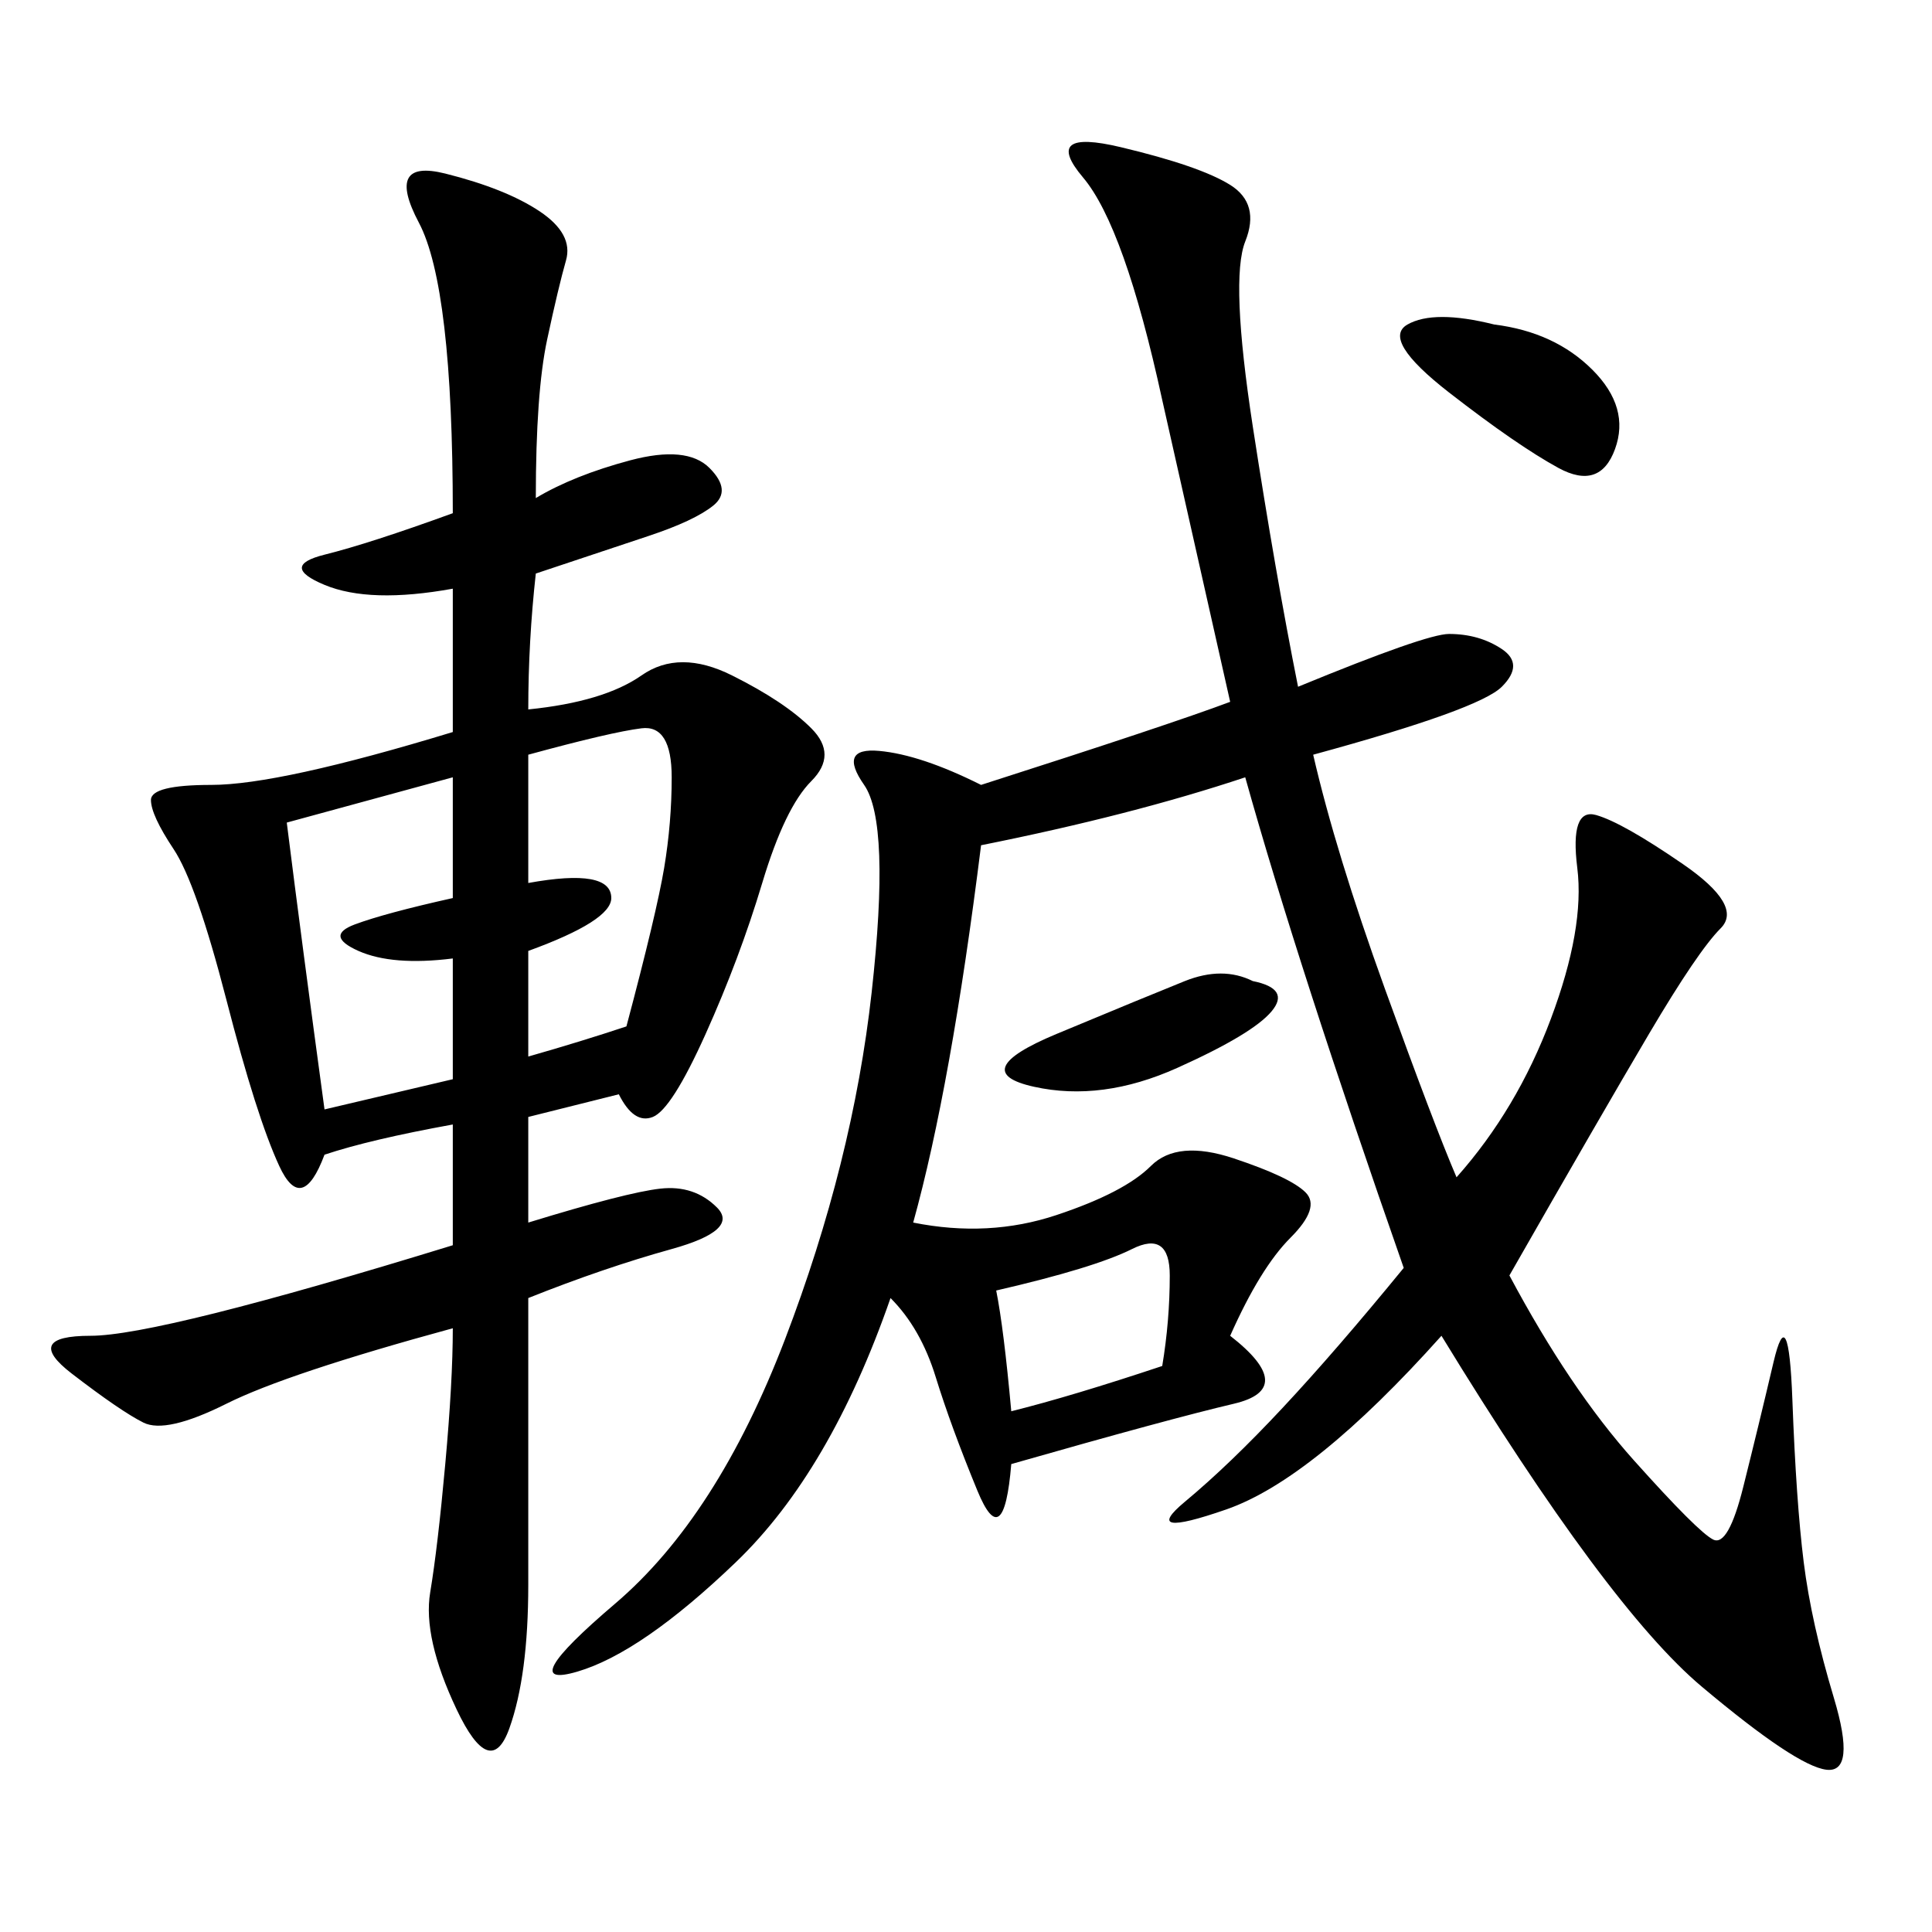 <svg xmlns="http://www.w3.org/2000/svg" xmlns:xlink="http://www.w3.org/1999/xlink" width="300" height="300"><path d="M201.56 106.64Q221.48 98.44 225 98.44L225 98.44Q229.69 98.44 233.20 100.78Q236.72 103.13 233.20 106.64Q229.69 110.16 203.91 117.19L203.91 117.19Q207.42 132.42 215.04 153.52Q222.66 174.61 226.17 182.81L226.17 182.81Q235.55 172.27 240.82 158.20Q246.09 144.14 244.92 134.77Q243.75 125.39 247.85 126.56Q251.95 127.73 261.33 134.18Q270.70 140.63 267.19 144.14Q263.67 147.66 256.05 160.55Q248.44 173.44 234.38 198.05L234.38 198.05Q243.75 215.63 253.71 226.76Q263.67 237.89 266.02 239.06Q268.36 240.23 270.70 230.86Q273.05 221.48 275.39 211.52Q277.73 201.56 278.32 217.38Q278.91 233.20 280.08 242.58Q281.25 251.95 284.77 263.67Q288.28 275.39 283.59 274.80Q278.91 274.22 264.26 261.91Q249.61 249.61 223.83 207.42L223.83 207.42Q203.91 229.69 190.43 234.38Q176.95 239.06 183.98 233.20Q191.02 227.34 199.22 218.55Q207.42 209.77 217.97 196.88L217.97 196.88Q201.56 150 193.36 120.70L193.36 120.70Q175.78 126.56 152.34 131.25L152.34 131.25Q147.66 168.75 141.80 189.84L141.80 189.84Q153.52 192.19 164.06 188.67Q174.61 185.16 178.71 181.05Q182.81 176.95 191.60 179.88Q200.39 182.81 202.73 185.16Q205.08 187.50 200.39 192.19Q195.70 196.88 191.02 207.42L191.02 207.42Q201.56 215.63 191.60 217.97Q181.64 220.31 157.03 227.34L157.03 227.34Q155.86 241.41 151.76 231.45Q147.66 221.48 145.31 213.87Q142.97 206.25 138.28 201.56L138.28 201.56Q128.91 228.52 114.26 242.58Q99.61 256.64 89.65 259.57Q79.69 262.50 95.51 249.02Q111.33 235.55 121.88 208.01Q132.42 180.47 135.35 154.10Q138.28 127.73 134.18 121.88Q130.08 116.02 136.52 116.60Q142.97 117.19 152.34 121.88L152.34 121.88Q181.64 112.50 191.02 108.98L191.02 108.98L180.47 62.11Q174.61 35.16 168.16 27.54Q161.72 19.92 174.02 22.85Q186.33 25.78 191.02 28.71Q195.70 31.64 193.36 37.50Q191.02 43.36 194.53 66.21Q198.05 89.06 201.56 106.64L201.56 106.64ZM83.20 77.34Q89.06 73.83 97.85 71.48Q106.64 69.14 110.16 72.66Q113.67 76.17 110.74 78.52Q107.81 80.86 100.78 83.20L100.78 83.20L83.20 89.06Q82.03 99.61 82.03 110.16L82.03 110.16Q93.75 108.98 99.61 104.88Q105.47 100.78 113.67 104.88Q121.88 108.98 125.98 113.09Q130.08 117.19 125.98 121.29Q121.88 125.39 118.36 137.11Q114.84 148.83 109.57 160.55Q104.30 172.27 101.37 173.44Q98.44 174.61 96.09 169.92L96.09 169.92L82.03 173.44L82.03 189.84Q97.27 185.16 102.54 184.57Q107.81 183.98 111.33 187.50Q114.84 191.02 104.30 193.95Q93.75 196.88 82.03 201.56L82.03 201.56L82.03 246.09Q82.03 260.16 79.10 268.36Q76.17 276.56 70.90 265.43Q65.63 254.30 66.80 247.27Q67.97 240.23 69.14 227.34Q70.31 214.45 70.31 206.25L70.31 206.25Q44.53 213.28 35.16 217.97Q25.78 222.66 22.27 220.90Q18.75 219.14 11.13 213.28Q3.52 207.42 14.06 207.42L14.06 207.42Q24.61 207.42 70.31 193.36L70.31 193.36L70.31 174.61Q57.42 176.95 50.39 179.30L50.39 179.30Q46.88 188.67 43.36 181.05Q39.84 173.44 35.16 155.27Q30.47 137.11 26.95 131.84Q23.44 126.56 23.44 124.22L23.44 124.22Q23.44 121.88 32.81 121.88L32.81 121.88Q43.36 121.88 70.31 113.67L70.31 113.67L70.31 91.41Q57.42 93.75 50.39 90.82Q43.36 87.89 50.39 86.13Q57.42 84.38 70.31 79.69L70.31 79.69Q70.31 44.53 65.04 34.57Q59.77 24.61 69.14 26.95Q78.52 29.30 83.79 32.81Q89.06 36.33 87.89 40.43Q86.72 44.53 84.96 52.73Q83.20 60.94 83.20 77.34L83.20 77.34ZM44.53 127.73Q46.88 146.48 50.39 172.27L50.39 172.27L70.31 167.58L70.31 148.83Q60.94 150 55.66 147.66Q50.39 145.31 55.08 143.55Q59.77 141.80 70.31 139.45L70.31 139.45L70.31 120.70L44.53 127.73ZM82.03 117.19L82.03 137.11Q94.92 134.77 94.92 139.45L94.92 139.45Q94.92 142.97 82.03 147.66L82.03 147.66L82.03 164.06Q90.23 161.72 97.27 159.38L97.27 159.38Q101.95 141.80 103.13 134.77Q104.30 127.73 104.30 120.70L104.30 120.70Q104.30 112.50 99.61 113.09Q94.92 113.67 82.03 117.19L82.03 117.19ZM154.69 200.39Q155.86 206.25 157.03 219.14L157.03 219.14Q166.41 216.80 180.47 212.11L180.47 212.11Q181.64 205.08 181.64 198.05L181.64 198.05Q181.64 191.02 175.78 193.95Q169.92 196.88 154.69 200.39L154.69 200.39ZM232.03 50.39Q241.41 51.56 247.27 57.42Q253.13 63.28 250.78 69.73Q248.44 76.17 241.99 72.66Q235.55 69.14 225 60.94Q214.45 52.73 218.55 50.39Q222.66 48.05 232.03 50.39L232.03 50.39ZM194.53 152.34Q200.39 153.52 197.46 157.03Q194.53 160.55 182.81 165.82Q171.09 171.09 160.55 168.75Q150 166.41 164.06 160.55Q178.13 154.69 183.98 152.34Q189.84 150 194.53 152.34L194.53 152.34Z"/></svg>
